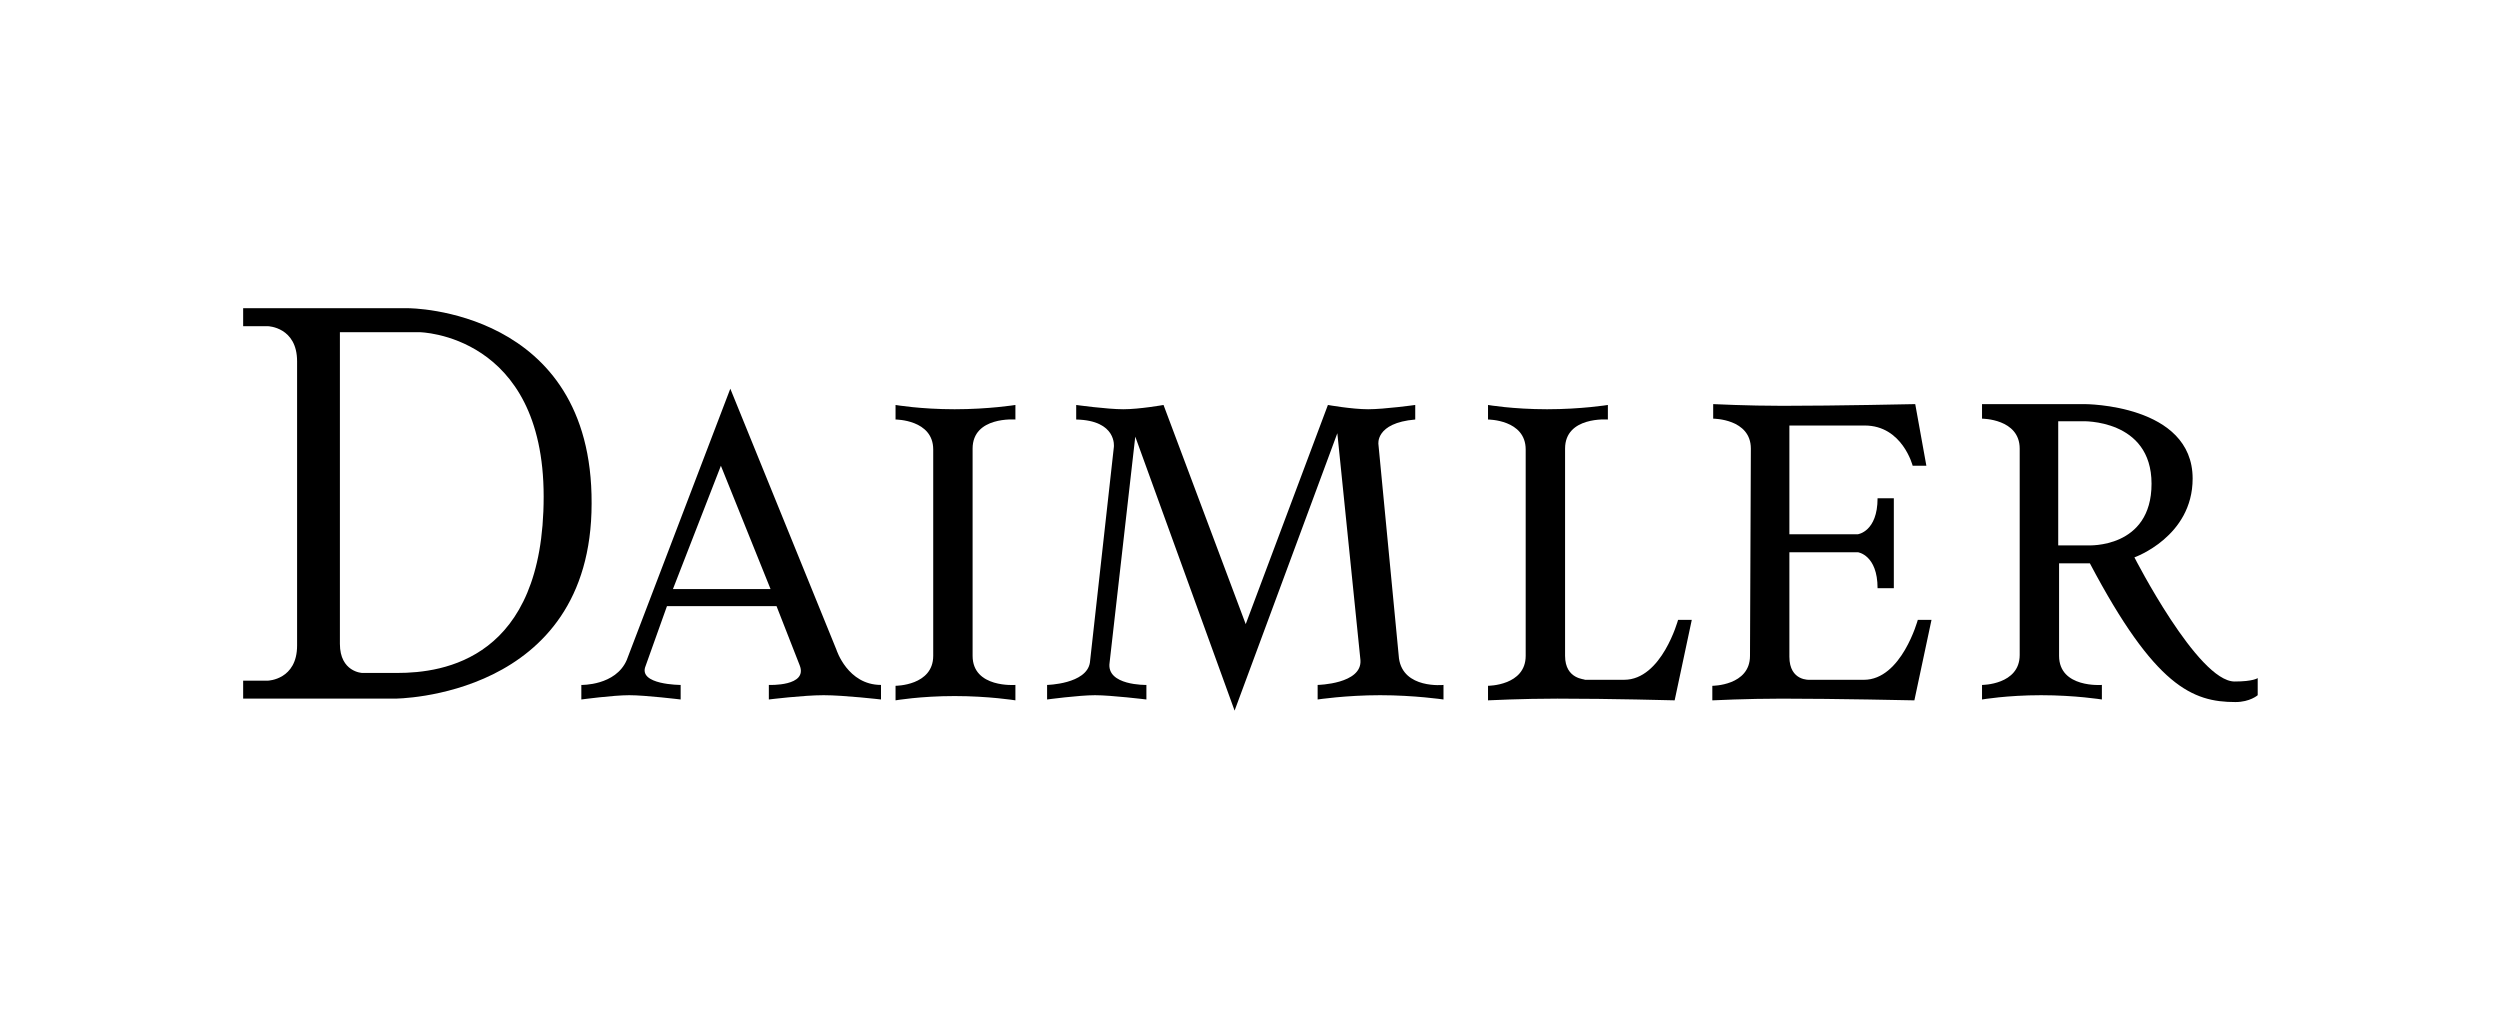<?xml version="1.0" encoding="utf-8"?>
<!-- Generator: Adobe Illustrator 22.0.0, SVG Export Plug-In . SVG Version: 6.00 Build 0)  -->
<svg version="1.1" id="Слой_1" xmlns="http://www.w3.org/2000/svg" xmlns:xlink="http://www.w3.org/1999/xlink" x="0px" y="0px"
	 viewBox="0 0 292 120" style="enable-background:new 0 0 292 120;" xml:space="preserve">
<path d="M47.7,36H28.4v2.1h2.9c0,0,3.4,0.1,3.4,4.1v33.2c0,4-3.4,4.1-3.4,4.1h-2.9v2.1h17.7c0,0,23,0,23-22.8
	C69.2,36,47.7,36,47.7,36z M46.4,78.6h-4.1c0,0-2.6-0.1-2.6-3.4V38.8H49c0,0,14.5,0.2,14.5,19.2S51.8,78.6,46.4,78.6z"/>
<path d="M113.6,52.4c0-3.8,5-3.4,5-3.4v-1.7c0,0-3.1,0.5-7.1,0.5c-4,0-6.9-0.5-6.9-0.5V49c0,0,4.4,0,4.4,3.5v24.1
	c0,3.5-4.4,3.5-4.4,3.5v1.7c0,0,2.9-0.5,6.9-0.5c4,0,7.1,0.5,7.1,0.5V80c0,0-5,0.4-5-3.4V52.4z"/>
<path d="M182.8,76.6V52.4c0-3.8,5-3.4,5-3.4v-1.7c0,0-3.1,0.5-7.1,0.5s-6.9-0.5-6.9-0.5V49c0,0,4.4,0,4.4,3.5v24.1
	c0,3.5-4.4,3.5-4.4,3.5v1.7c0,0,4-0.2,8.1-0.2c6.3,0,13.7,0.2,13.7,0.2l2-9.4h-1.6c0,0-1.9,7-6.3,7h-4.6
	C185.2,79.3,182.8,79.4,182.8,76.6L182.8,76.6z"/>
<path d="M97.7,75.9L85.3,45.4L73.2,77.1c-1.3,3-5.3,2.9-5.3,2.9v1.7c0,0,3.7-0.5,5.6-0.5c1.9,0,6,0.5,6,0.5V80c0,0-5,0-4.1-2.2
	l2.5-7h12.8l2.7,6.9c1,2.5-3.6,2.3-3.6,2.3v1.7c0,0,4-0.5,6.4-0.5c2.4,0,6.7,0.5,6.7,0.5V80C99,80,97.7,75.9,97.7,75.9z M78.6,68.8
	l5.6-14.4L90,68.8H78.6z"/>
<path d="M165.3,49v-1.7c0,0-3.6,0.5-5.5,0.5s-4.7-0.5-4.7-0.5l-9.6,25.6l-9.6-25.6c0,0-2.8,0.5-4.7,0.5s-5.5-0.5-5.5-0.5V49
	c4.8,0.1,4.4,3.2,4.4,3.2l-2.8,25.2c-0.4,2.5-5,2.6-5,2.6v1.7c0,0,3.7-0.5,5.6-0.5c1.9,0,6,0.5,6,0.5V80c0,0-4.7,0.1-4.3-2.6l3-26.4
	L144.2,83l12-32.4l2.7,26.5c0.2,2.8-5,2.9-5,2.9v1.7c0,0,3.3-0.5,7.3-0.5c4,0,7.4,0.5,7.4,0.5V80c0,0-4.7,0.5-5.2-3.1l-2.4-25
	C161,51.9,160.6,49.4,165.3,49z"/>
<path d="M204.5,52.4c0-3.5-4.4-3.5-4.4-3.5v-1.7c0,0,4,0.2,8.1,0.2c6.3,0,15.5-0.2,15.5-0.2l1.3,7.2h-1.6c0,0-1.2-4.7-5.6-4.7H209
	v12.7h8c0,0,2.3-0.3,2.3-4.2h1.9v10.5h-1.9c0-3.9-2.3-4.2-2.3-4.2h-8v12.2c0,2.9,2.4,2.7,2.4,2.7h6.3c4.4,0,6.3-7,6.3-7h1.6l-2,9.4
	c0,0-9.2-0.2-15.5-0.2c-4.1,0-8.1,0.2-8.1,0.2v-1.7c0,0,4.4,0,4.4-3.5L204.5,52.4L204.5,52.4z"/>
<path d="M261,79.6c-4.3,0-11.7-14.5-11.7-14.5s6.8-2.4,6.8-9.2c0-8.7-12.6-8.7-12.6-8.7h-12v1.7c0,0,4.4,0,4.4,3.5v24.1
	c0,3.5-4.4,3.5-4.4,3.5v1.7c0,0,2.9-0.5,6.9-0.5c4,0,7.1,0.5,7.1,0.5V80c0,0-5,0.4-5-3.4V65.8h3.6c7.6,14.4,12,16.2,17,16.2
	c1.7,0,2.6-0.8,2.6-0.8v-2C263.7,79.2,263.2,79.6,261,79.6z M243.9,63.7l-3.5,0V49.2h2.8c0,0,8.1-0.3,8.1,7.3S243.9,63.7,243.9,63.7
	z"/>
</svg>
